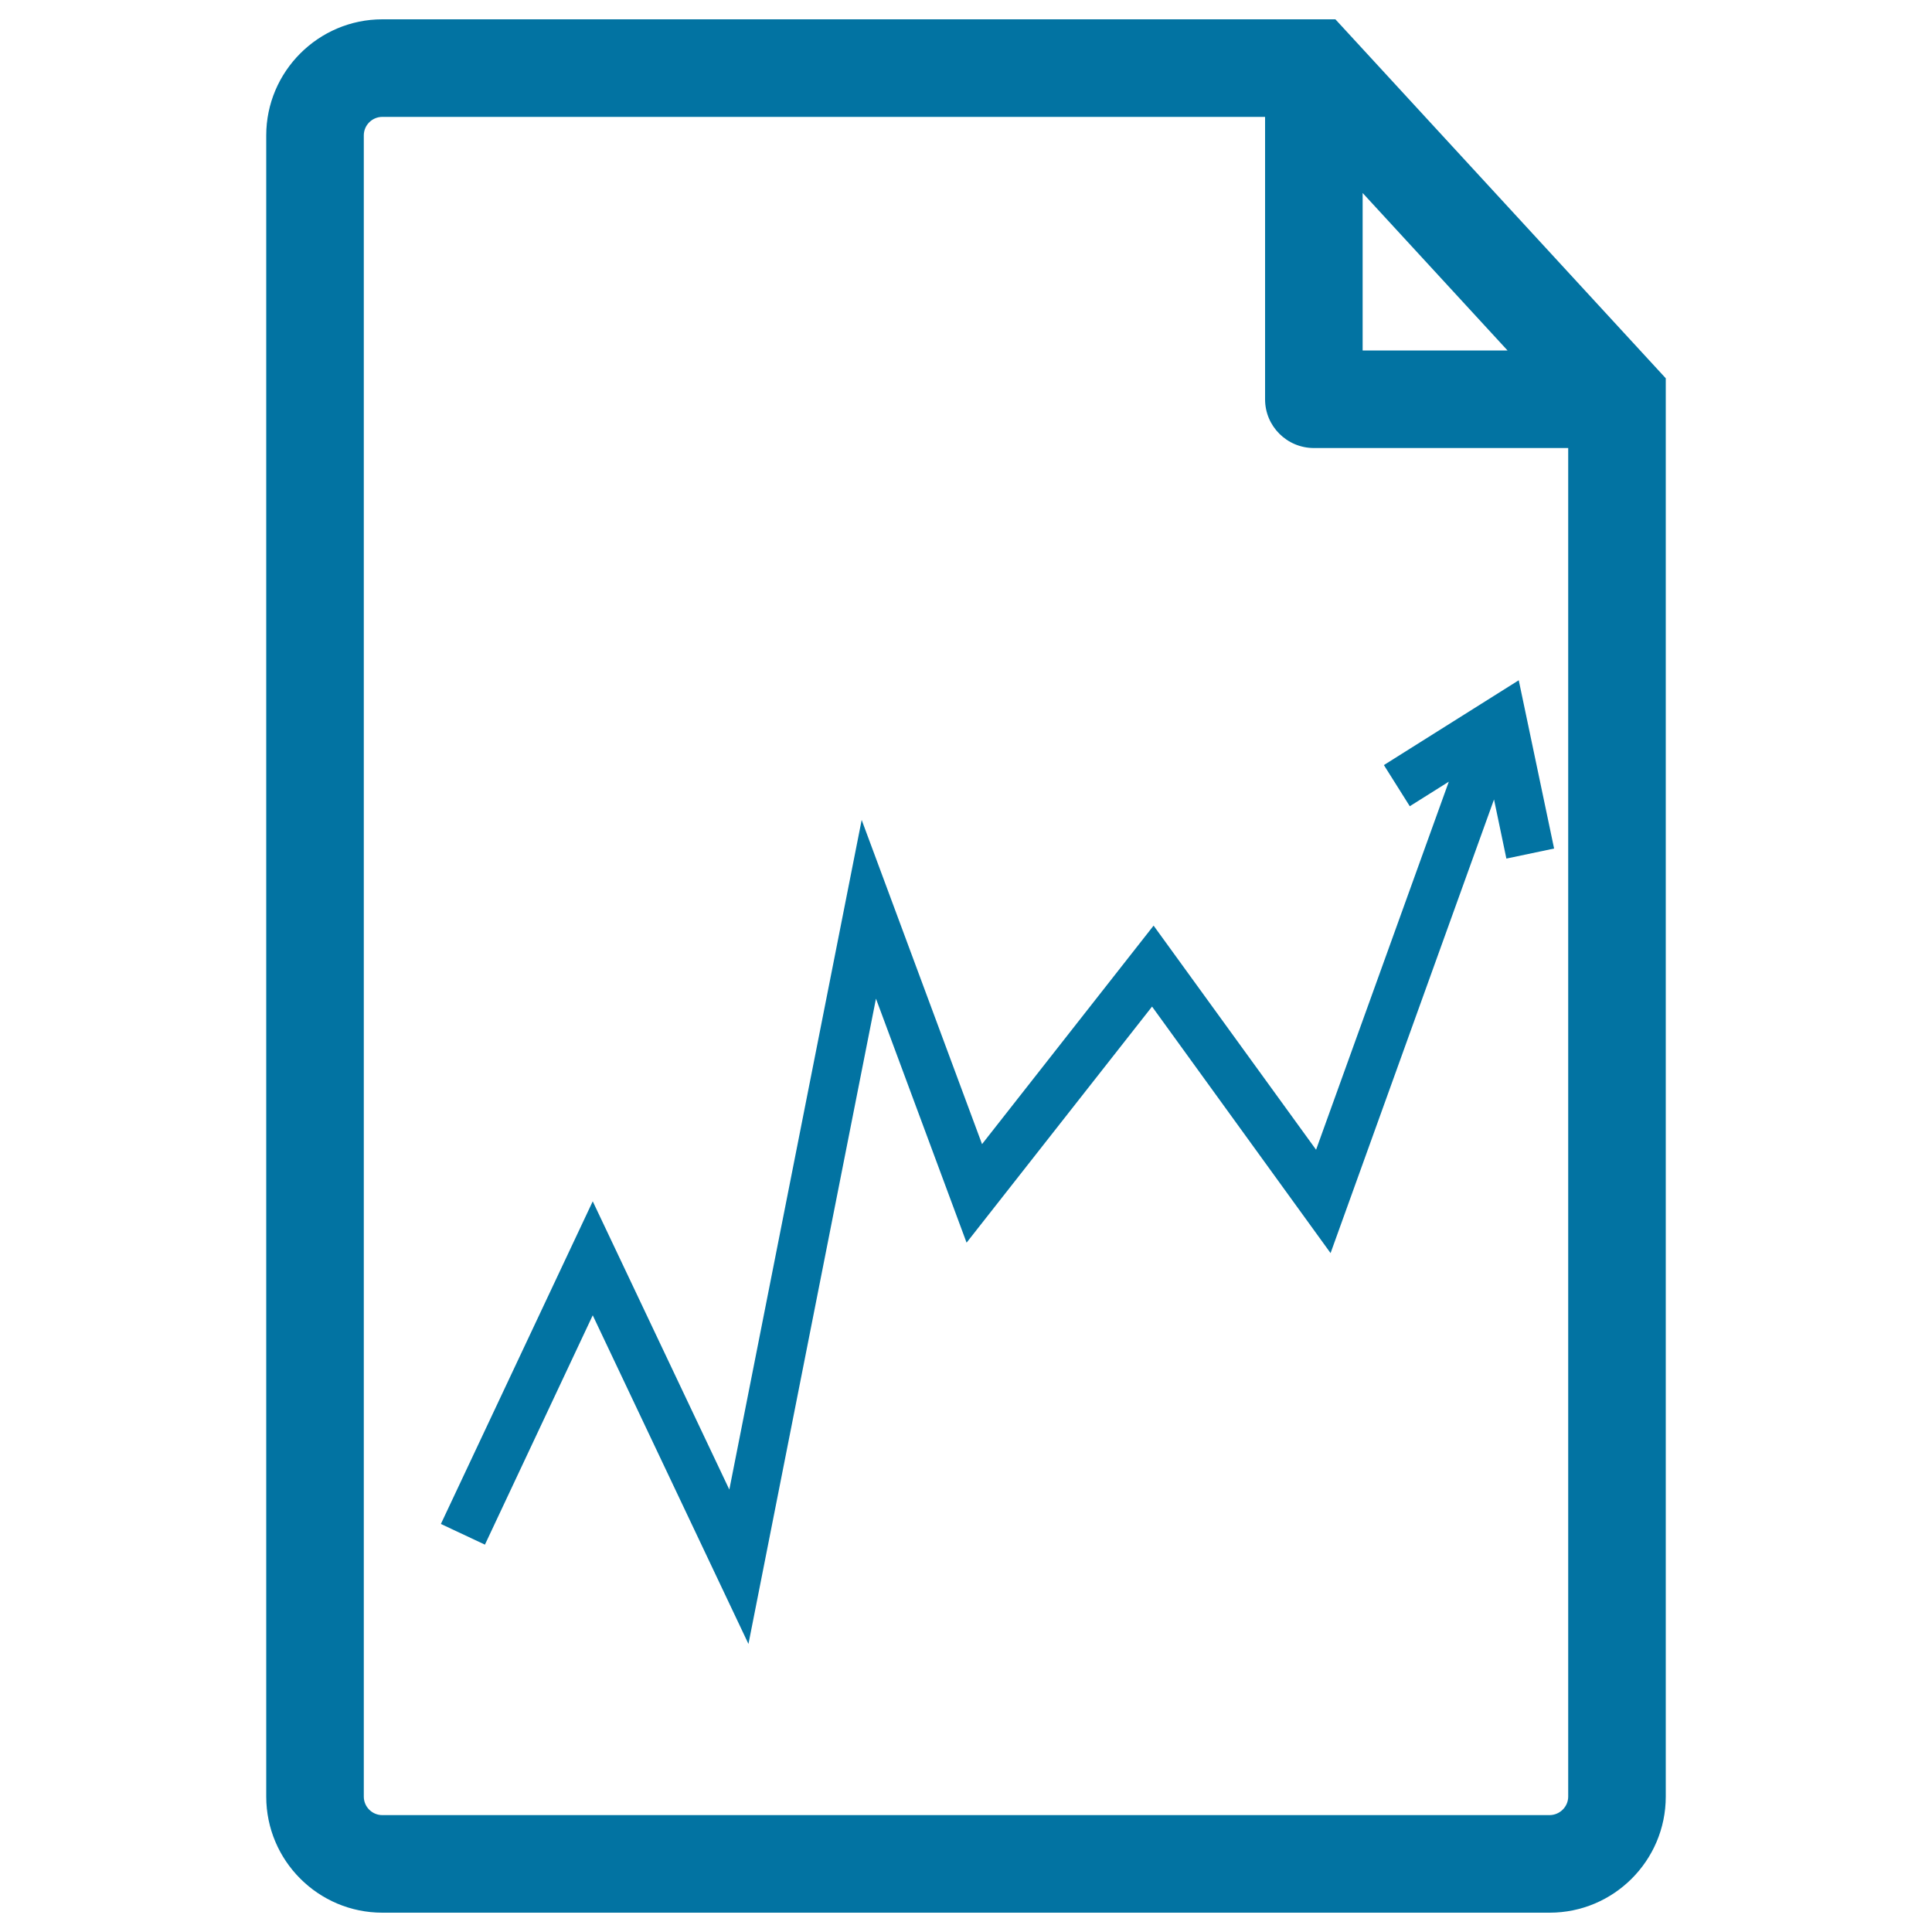 <svg xmlns="http://www.w3.org/2000/svg" viewBox="0 0 1000 1000" style="fill:#0273a2">
<title>Document With Line Chart SVG icon</title>
<g><path d="M691.2,10H197.9c-33.1,0-60.1,27-60.1,60.1v859.8c0,33.2,27,60.1,60.1,60.1h604.2c33.1,0,60.1-26.9,60.1-60.1V195.8L691.2,10z M705.3,99.9l75,81.5h-75V99.9z M811.7,929.9c0,5.3-4.4,9.6-9.7,9.6H197.9c-5.3,0-9.6-4.3-9.6-9.6V70.1c0-5.3,4.3-9.6,9.6-9.6h456.9v146.2c0,13.9,11.3,25.2,25.3,25.2h131.6L811.7,929.9L811.7,929.9z M681.2,595.1l68.7-190.5l-20.2,12.7l-13.4-21.3l69.8-43.9l18.3,87.1l-24.7,5.2l-6.4-30.6l-84.6,234.8l-92.4-127.6l-96,122.2l-46.9-126.3l-66,334l-80.6-170.1L251,799.5l-22.8-10.7l78.6-167L377.5,771L446,424.4l62.3,167.8l88.8-113.1L681.2,595.1z"/></g>
</svg>